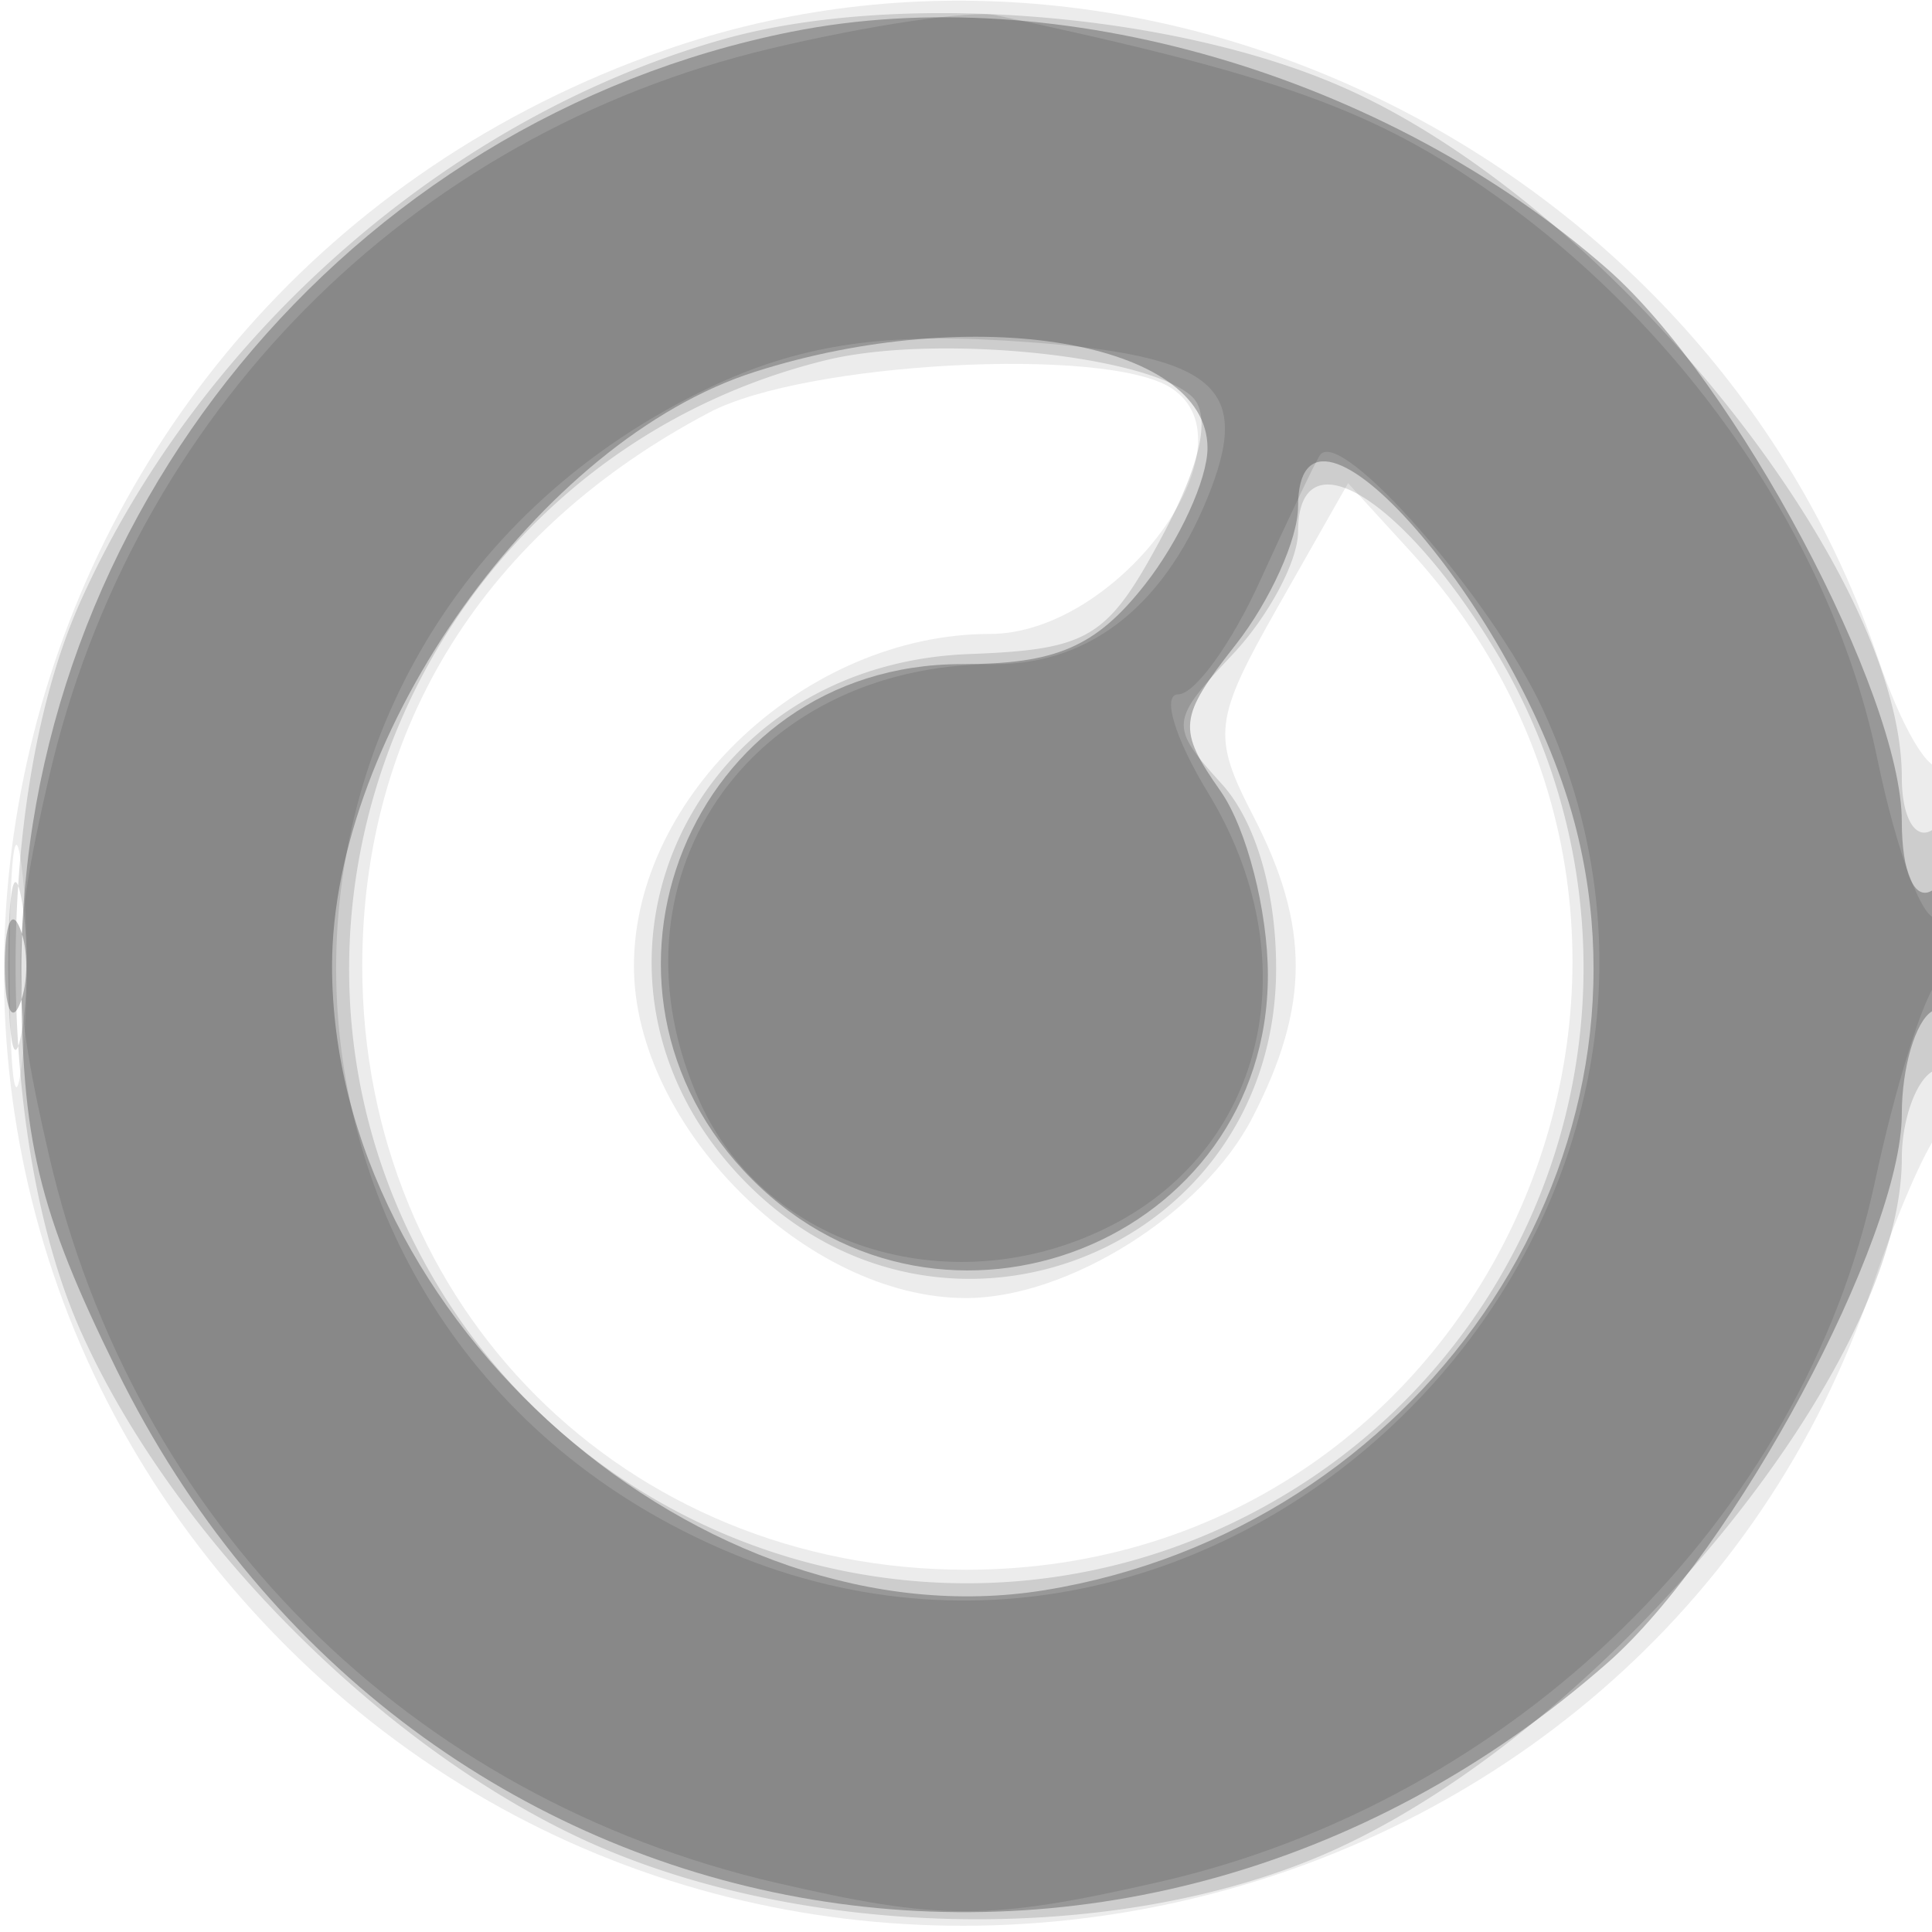 <svg xmlns="http://www.w3.org/2000/svg" width="64" height="64" fill="#000000"><path fill-opacity=".075" fill-rule="evenodd" d="M22.005 1.668C-.571 9.567-7.261 37.787 9.476 54.524 26.013 71.061 54.657 64.511 62.063 42.5c.74-2.2 1.703-4.428 2.141-4.95.966-1.153 1.079-13.167.115-12.203-.374.375-1.328-1.235-2.12-3.578C56.644 5.335 38.071-3.953 22.005 1.668M23.5 13.662C16.073 17.577 12 24.076 12 32.01 12 43.303 20.701 52 32 52c17.532 0 26.583-20.763 14.711-33.747l-2.054-2.247-2.314 4.074c-2.142 3.77-2.204 4.289-.829 6.947 1.887 3.649 1.879 6.313-.031 10.006C39.849 40.193 35.388 43 32 43c-5.3 0-11-5.7-11-11 0-5.656 5.731-11 11.795-11 4.251 0 8.889-6.315 5.989-8.155-2.181-1.383-12.118-.852-15.284.817M.32 32c0 3.575.182 5.038.403 3.25s.222-4.712 0-6.5C.502 26.962.32 28.425.32 32"/><path fill-opacity=".135" fill-rule="evenodd" d="M23.951 1.303C14.895 3.863 6.679 11.04 2.687 19.878-.216 26.304-.205 37.72 2.71 44.176c2.973 6.583 9.537 13.308 16.143 16.54 7.327 3.585 18.113 3.83 25.323.574C53.171 57.227 63 45.257 63 38.363c0-1.235.45-2.523 1-2.863s1-2.418 1-4.618c0-2.412-.397-3.755-1-3.382-.559.345-1-.424-1-1.745 0-6.899-9.792-19.006-18.481-22.85C38.845.395 29.684-.318 23.951 1.303m3.407 10.629C13.981 15.214 7.435 30.534 14.36 42.351c5.701 9.728 18.253 12.996 27.991 7.289a20.35 20.35 0 0 0 7.027-28.347C46.316 16.341 43 14.427 43 17.612c0 .968-.974 2.796-2.164 4.063-2.092 2.226-2.104 2.371-.364 4.294 1.12 1.238 1.801 3.545 1.801 6.105 0 9.276-10.92 13.741-17.504 7.157-6.649-6.649-2.244-17.201 7.332-17.564 3.98-.151 4.584-.518 6.385-3.879 1.297-2.42 1.646-4.038 1.002-4.647-1.465-1.386-8.534-2.091-12.13-1.209M.272 32c0 2.475.195 3.487.434 2.25.238-1.237.238-3.262 0-4.5C.467 28.512.272 29.525.272 32"/><path fill-opacity=".26" fill-rule="evenodd" d="M26.223 1.051C11.52 3.986.706 17.162.706 32.141c0 5.636.549 7.936 3.167 13.254 9.463 19.222 33.212 23.883 49.376 9.691C57.429 51.416 63 41.026 63 36.899c0-1.529.45-3.059 1-3.399s1-1.518 1-2.618-.45-1.722-1-1.382c-.579.358-1-.603-1-2.281 0-4.228-5.52-14.59-9.751-18.305-7.345-6.449-18.235-9.617-27.026-7.863M25.01 12.316C17.909 14.577 11 24.285 11 32c0 11.736 12.299 22.511 23.601 20.677 12.337-2.002 20.592-13.956 17.557-25.427C50.28 20.148 43 11.827 43 16.782c0 1.071-.929 3.129-2.064 4.572-1.906 2.424-1.945 2.796-.5 4.858C41.296 27.44 42 30.18 42 32.299c0 8.818-10.765 13.09-17.077 6.778C18.546 32.7 22.886 22 31.85 22c3.135 0 4.455-.572 6.077-2.635C39.067 17.916 40 15.88 40 14.84c0-3.537-7.725-4.838-14.99-2.524M.158 32c0 1.375.227 1.938.504 1.25.278-.687.278-1.812 0-2.5-.277-.687-.504-.125-.504 1.25"/><path fill-opacity=".106" fill-rule="evenodd" d="M25.5 1.615C13.539 4.464 4.408 13.693 1.622 25.75c-1.258 5.444-1.259 7.056-.004 12.5 2.81 12.184 11.929 21.308 24.11 24.123 5.44 1.257 7.041 1.254 12.66-.028C50.161 59.66 59.725 50.304 62.111 39.14c.663-3.102 1.584-6.068 2.047-6.59 1.076-1.215 1.099-2.827.03-2.166-.446.276-1.348-2.096-2.004-5.271-1.453-7.038-6.223-14.07-12.635-18.629C45.57 3.656 42.381 2.504 33 .506c-.825-.176-4.2.323-7.5 1.109m-2 11.225c-16.819 8.021-16.383 31.463.718 38.607C41.223 58.551 58.838 40.245 51.11 23.5c-1.697-3.677-6.722-9.406-7.386-8.421-.156.232-1.05 2.109-1.987 4.171S39.582 23 39.031 23s-.11 1.462.98 3.25c3.337 5.473 1.971 11.674-3.156 14.325-5.177 2.677-11.442.821-13.66-4.047C19.866 29.223 24.729 22 32.976 22c3.206 0 5.707-2.037 7.145-5.818 1.332-3.504-.045-4.489-6.856-4.901-4.174-.252-6.869.178-9.765 1.559"/></svg>